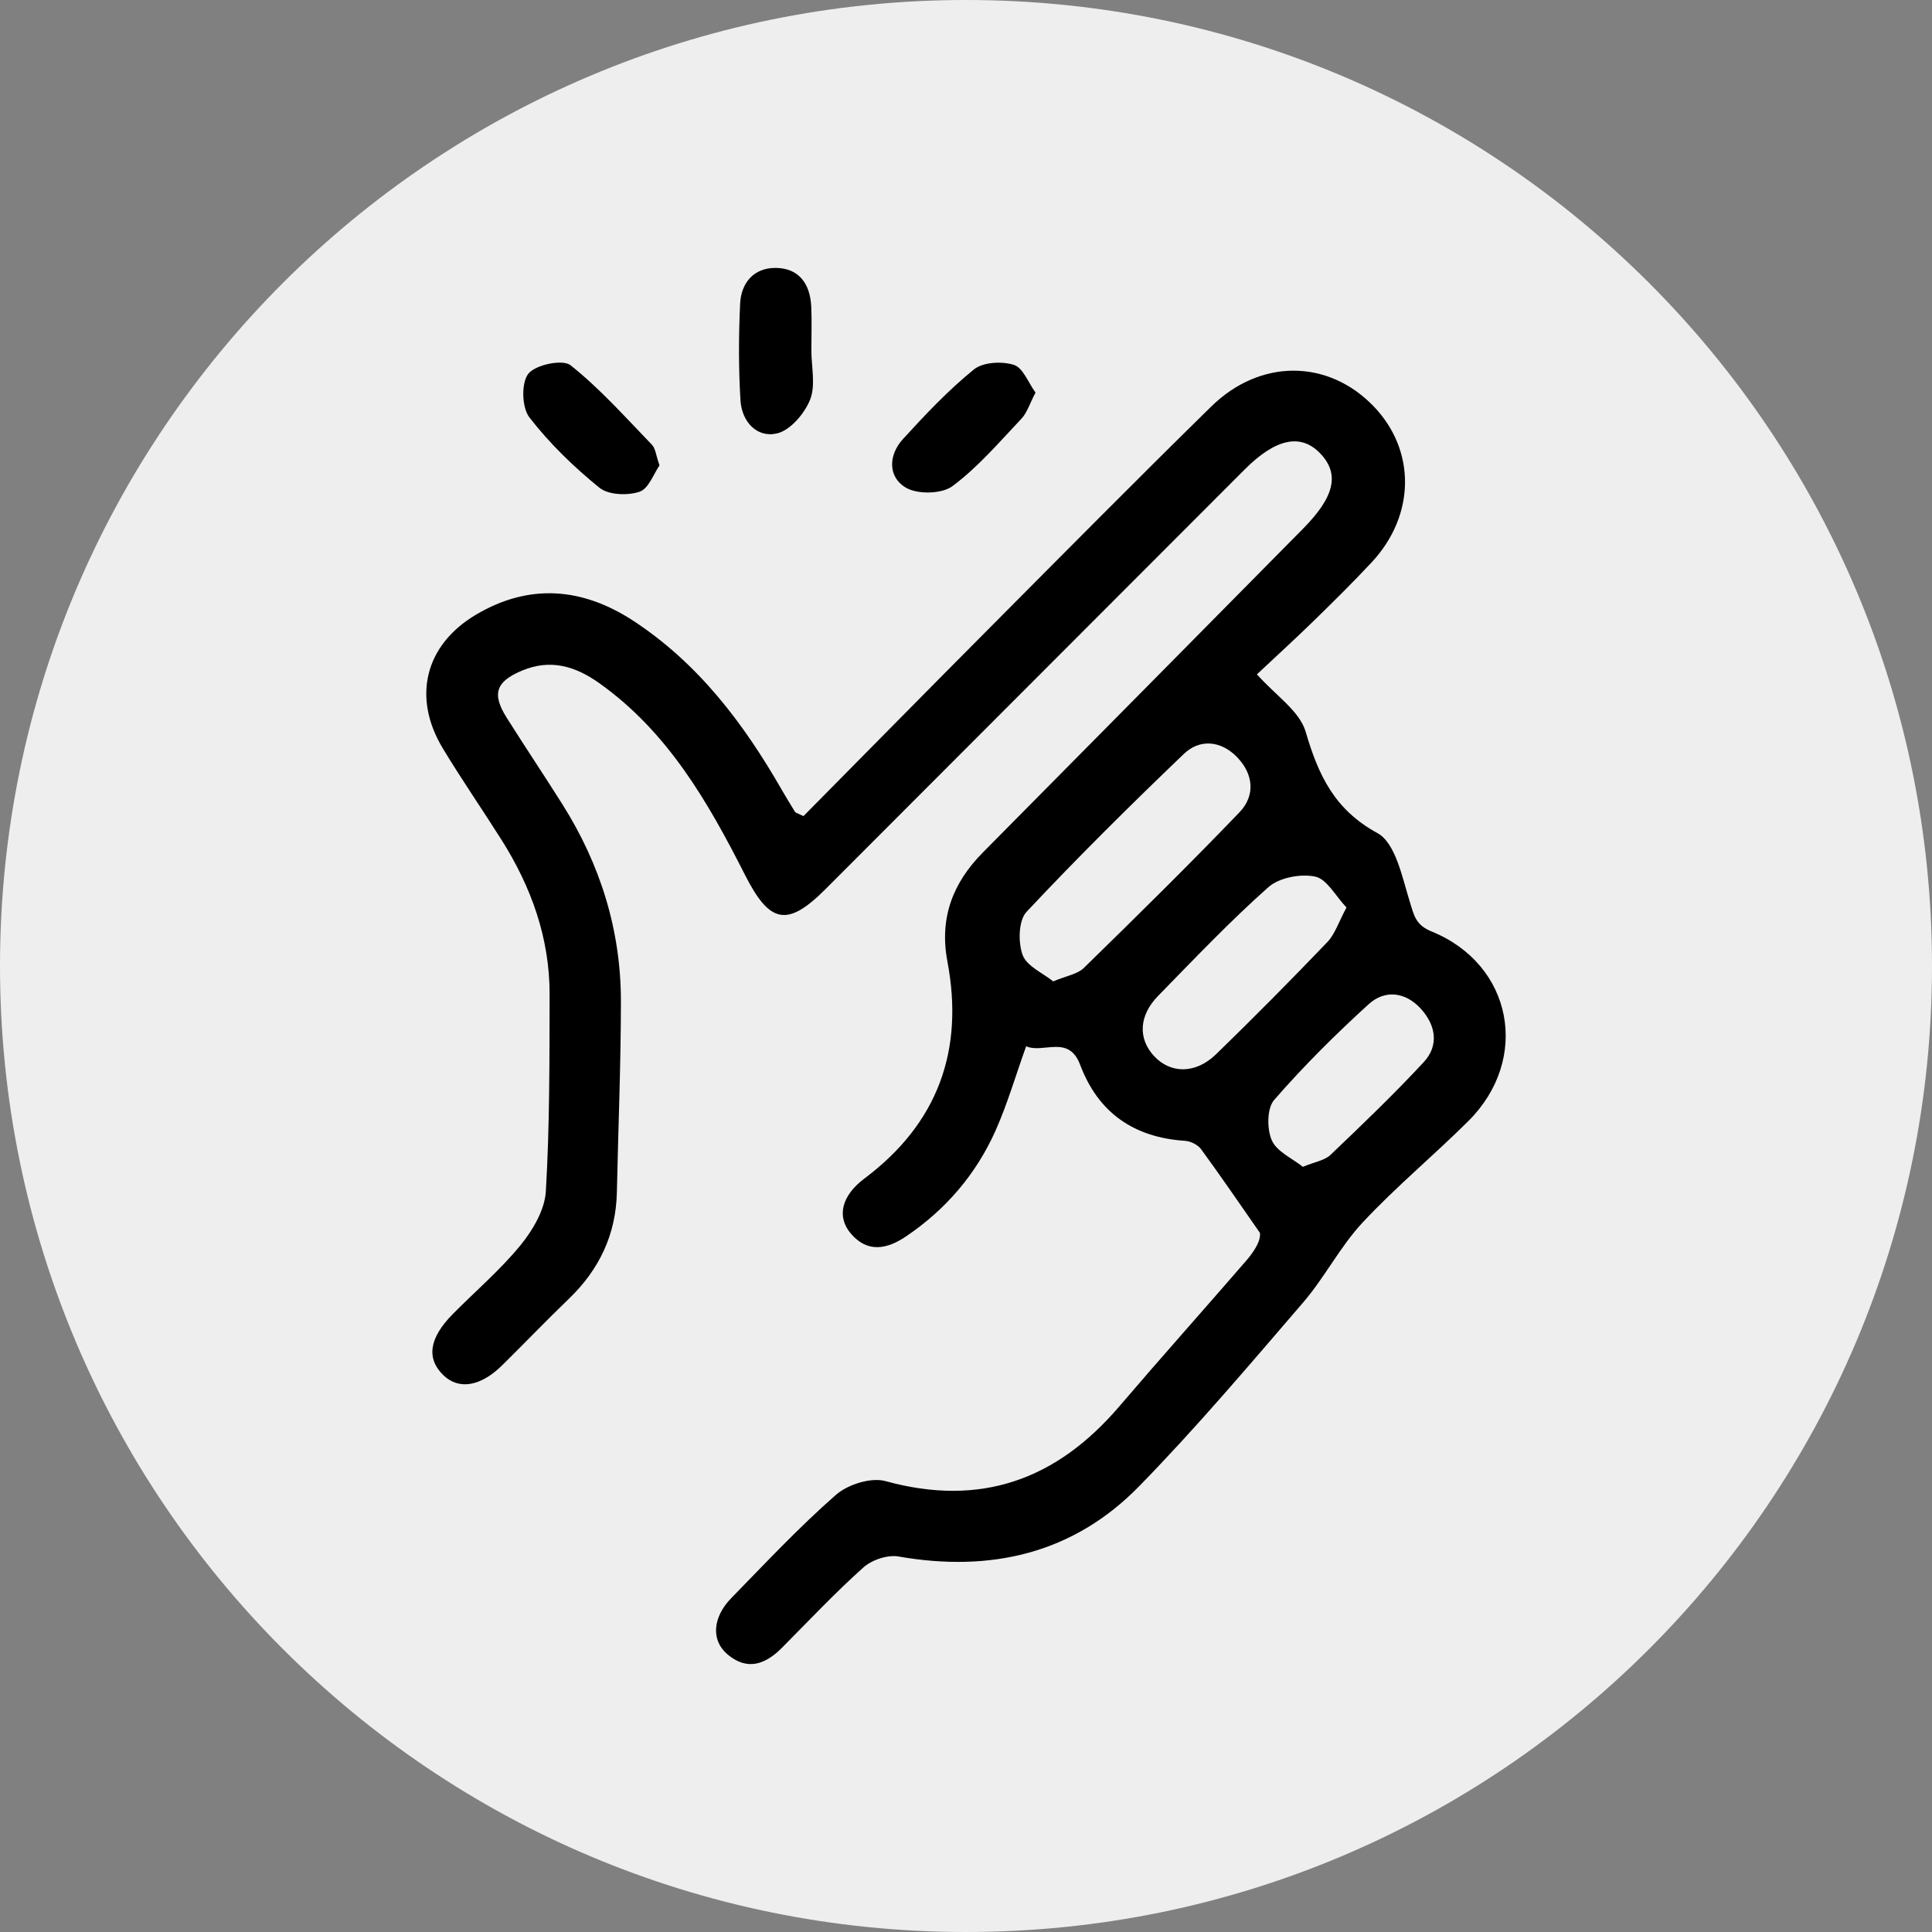 <?xml version="1.0" encoding="utf-8"?>
<!-- Generator: Adobe Illustrator 16.2.0, SVG Export Plug-In . SVG Version: 6.00 Build 0)  -->
<!DOCTYPE svg PUBLIC "-//W3C//DTD SVG 1.1//EN" "http://www.w3.org/Graphics/SVG/1.1/DTD/svg11.dtd">
<svg version="1.1" id="Layer_1" xmlns="http://www.w3.org/2000/svg" xmlns:xlink="http://www.w3.org/1999/xlink" x="0px" y="0px"
	 width="55px" height="55px" viewBox="0 0 55 55" enable-background="new 0 0 55 55" xml:space="preserve">
<rect x="0" y="0" width="55" height="55" fill="#808080" stroke="none"/>
<path fill="#EEEEEE" d="M27.5,0C42.688,0,55,12.312,55,27.5C55,42.688,42.688,55,27.5,55C12.312,55,0,42.688,0,27.5
	C0,12.312,12.312,0,27.5,0z"/>
<g>
	<path fill-rule="evenodd" clip-rule="evenodd" d="M22.873,23.233c1.795-1.816,3.591-3.641,5.396-5.455
		c2.064-2.075,4.122-4.155,6.211-6.204c1.397-1.37,3.326-1.35,4.619-0.013c1.213,1.255,1.2,3.103-0.047,4.443
		c-0.531,0.571-1.088,1.119-1.646,1.664c-0.536,0.523-1.09,1.028-1.624,1.529c0.535,0.603,1.213,1.042,1.386,1.63
		c0.363,1.237,0.814,2.217,2.045,2.89c0.517,0.282,0.705,1.26,0.922,1.958c0.121,0.392,0.167,0.658,0.619,0.842
		c2.308,0.936,2.823,3.631,1.046,5.398c-0.985,0.98-2.063,1.873-3.01,2.888c-0.641,0.687-1.077,1.56-1.691,2.274
		c-1.525,1.772-3.038,3.563-4.67,5.233c-1.874,1.92-4.225,2.458-6.846,2.001c-0.313-0.056-0.762,0.094-1.004,0.311
		c-0.809,0.723-1.554,1.518-2.32,2.288c-0.469,0.473-0.985,0.661-1.546,0.189c-0.477-0.4-0.43-1.058,0.11-1.61
		c0.974-0.996,1.928-2.019,2.975-2.934c0.337-0.296,0.996-0.504,1.409-0.391c2.709,0.747,4.871-0.037,6.655-2.125
		c1.194-1.397,2.42-2.768,3.622-4.158c0.231-0.268,0.418-0.574,0.382-0.786c-0.555-0.795-1.101-1.597-1.673-2.379
		c-0.093-0.127-0.298-0.229-0.458-0.239c-1.457-0.095-2.471-0.8-2.986-2.165c-0.328-0.869-1.046-0.311-1.537-0.527
		c-0.298,0.832-0.53,1.632-0.864,2.386c-0.554,1.248-1.419,2.26-2.555,3.027c-0.538,0.363-1.093,0.479-1.57-0.079
		c-0.414-0.482-0.265-1.081,0.384-1.568c2.088-1.565,2.844-3.64,2.364-6.177c-0.234-1.236,0.149-2.239,1.014-3.111
		c3.041-3.067,6.075-6.142,9.111-9.213c0.902-0.913,1.049-1.563,0.481-2.149c-0.549-0.567-1.26-0.42-2.145,0.465
		c-3.979,3.981-7.955,7.966-11.934,11.948c-1.082,1.083-1.585,0.984-2.287-0.402c-1.051-2.073-2.197-4.076-4.154-5.466
		c-0.684-0.486-1.39-0.692-2.194-0.356c-0.749,0.313-0.868,0.662-0.437,1.345c0.52,0.825,1.063,1.635,1.583,2.46
		c1.081,1.713,1.667,3.585,1.667,5.611c-0.001,1.812-0.077,3.622-0.115,5.434c-0.026,1.208-0.504,2.205-1.37,3.038
		c-0.643,0.618-1.26,1.263-1.895,1.889c-0.617,0.608-1.239,0.707-1.678,0.279c-0.486-0.475-0.401-1.056,0.269-1.734
		c0.646-0.654,1.354-1.257,1.933-1.966c0.35-0.429,0.688-1.004,0.719-1.532c0.11-1.862,0.103-3.732,0.107-5.599
		c0.004-1.607-0.521-3.064-1.371-4.41c-0.551-0.871-1.138-1.72-1.67-2.602c-0.875-1.45-0.51-2.943,0.948-3.806
		c1.522-0.901,3.04-0.769,4.491,0.186c1.839,1.209,3.127,2.912,4.206,4.793c0.124,0.216,0.254,0.428,0.385,0.64
		C22.648,23.136,22.684,23.141,22.873,23.233z M29.983,27.938c0.376-0.159,0.688-0.204,0.87-0.381
		c1.494-1.459,2.983-2.924,4.43-4.43c0.465-0.484,0.399-1.1-0.075-1.582c-0.453-0.46-1.05-0.519-1.507-0.082
		c-1.527,1.463-3.032,2.953-4.478,4.496c-0.23,0.246-0.243,0.87-0.11,1.229C29.23,27.507,29.689,27.7,29.983,27.938z M38.332,25.835
		c-0.311-0.326-0.557-0.81-0.891-0.88c-0.414-0.087-1.025,0.028-1.333,0.301c-1.098,0.975-2.113,2.045-3.142,3.098
		c-0.546,0.56-0.571,1.212-0.116,1.706c0.47,0.51,1.183,0.52,1.769-0.048c1.076-1.044,2.13-2.11,3.167-3.192
		C38.002,26.595,38.103,26.26,38.332,25.835z M37.09,33.217c0.343-0.142,0.619-0.181,0.783-0.337
		c0.905-0.862,1.81-1.729,2.659-2.645c0.44-0.475,0.34-1.048-0.077-1.511c-0.437-0.484-1.023-0.562-1.492-0.136
		c-0.944,0.859-1.854,1.763-2.691,2.726c-0.207,0.238-0.208,0.827-0.066,1.149C36.347,32.785,36.787,32.975,37.09,33.217z"/>
	<path fill-rule="evenodd" clip-rule="evenodd" d="M23.098,9.972c0,0.473,0.126,0.997-0.036,1.405
		c-0.158,0.397-0.565,0.875-0.944,0.962c-0.579,0.133-1.002-0.344-1.038-0.94c-0.056-0.916-0.053-1.838-0.01-2.754
		c0.028-0.592,0.388-1.021,1.008-1.018c0.666,0.003,0.984,0.453,1.016,1.092C23.114,9.135,23.098,9.554,23.098,9.972z"/>
	<path fill-rule="evenodd" clip-rule="evenodd" d="M29.479,11.176c-0.167,0.318-0.24,0.573-0.401,0.744
		c-0.631,0.666-1.236,1.378-1.964,1.92c-0.303,0.225-0.992,0.239-1.325,0.043c-0.519-0.305-0.498-0.929-0.086-1.381
		c0.636-0.698,1.291-1.391,2.021-1.984c0.258-0.21,0.797-0.239,1.138-0.131C29.123,10.468,29.275,10.896,29.479,11.176z"/>
	<path fill-rule="evenodd" clip-rule="evenodd" d="M18.775,13.249c-0.162,0.229-0.308,0.662-0.569,0.75
		c-0.34,0.114-0.886,0.094-1.143-0.115c-0.729-0.592-1.421-1.262-1.994-2.004c-0.215-0.28-0.234-0.981-0.028-1.241
		c0.204-0.257,0.978-0.418,1.2-0.242c0.841,0.668,1.565,1.485,2.316,2.262C18.662,12.766,18.674,12.962,18.775,13.249z"/>
</g>
</svg>
